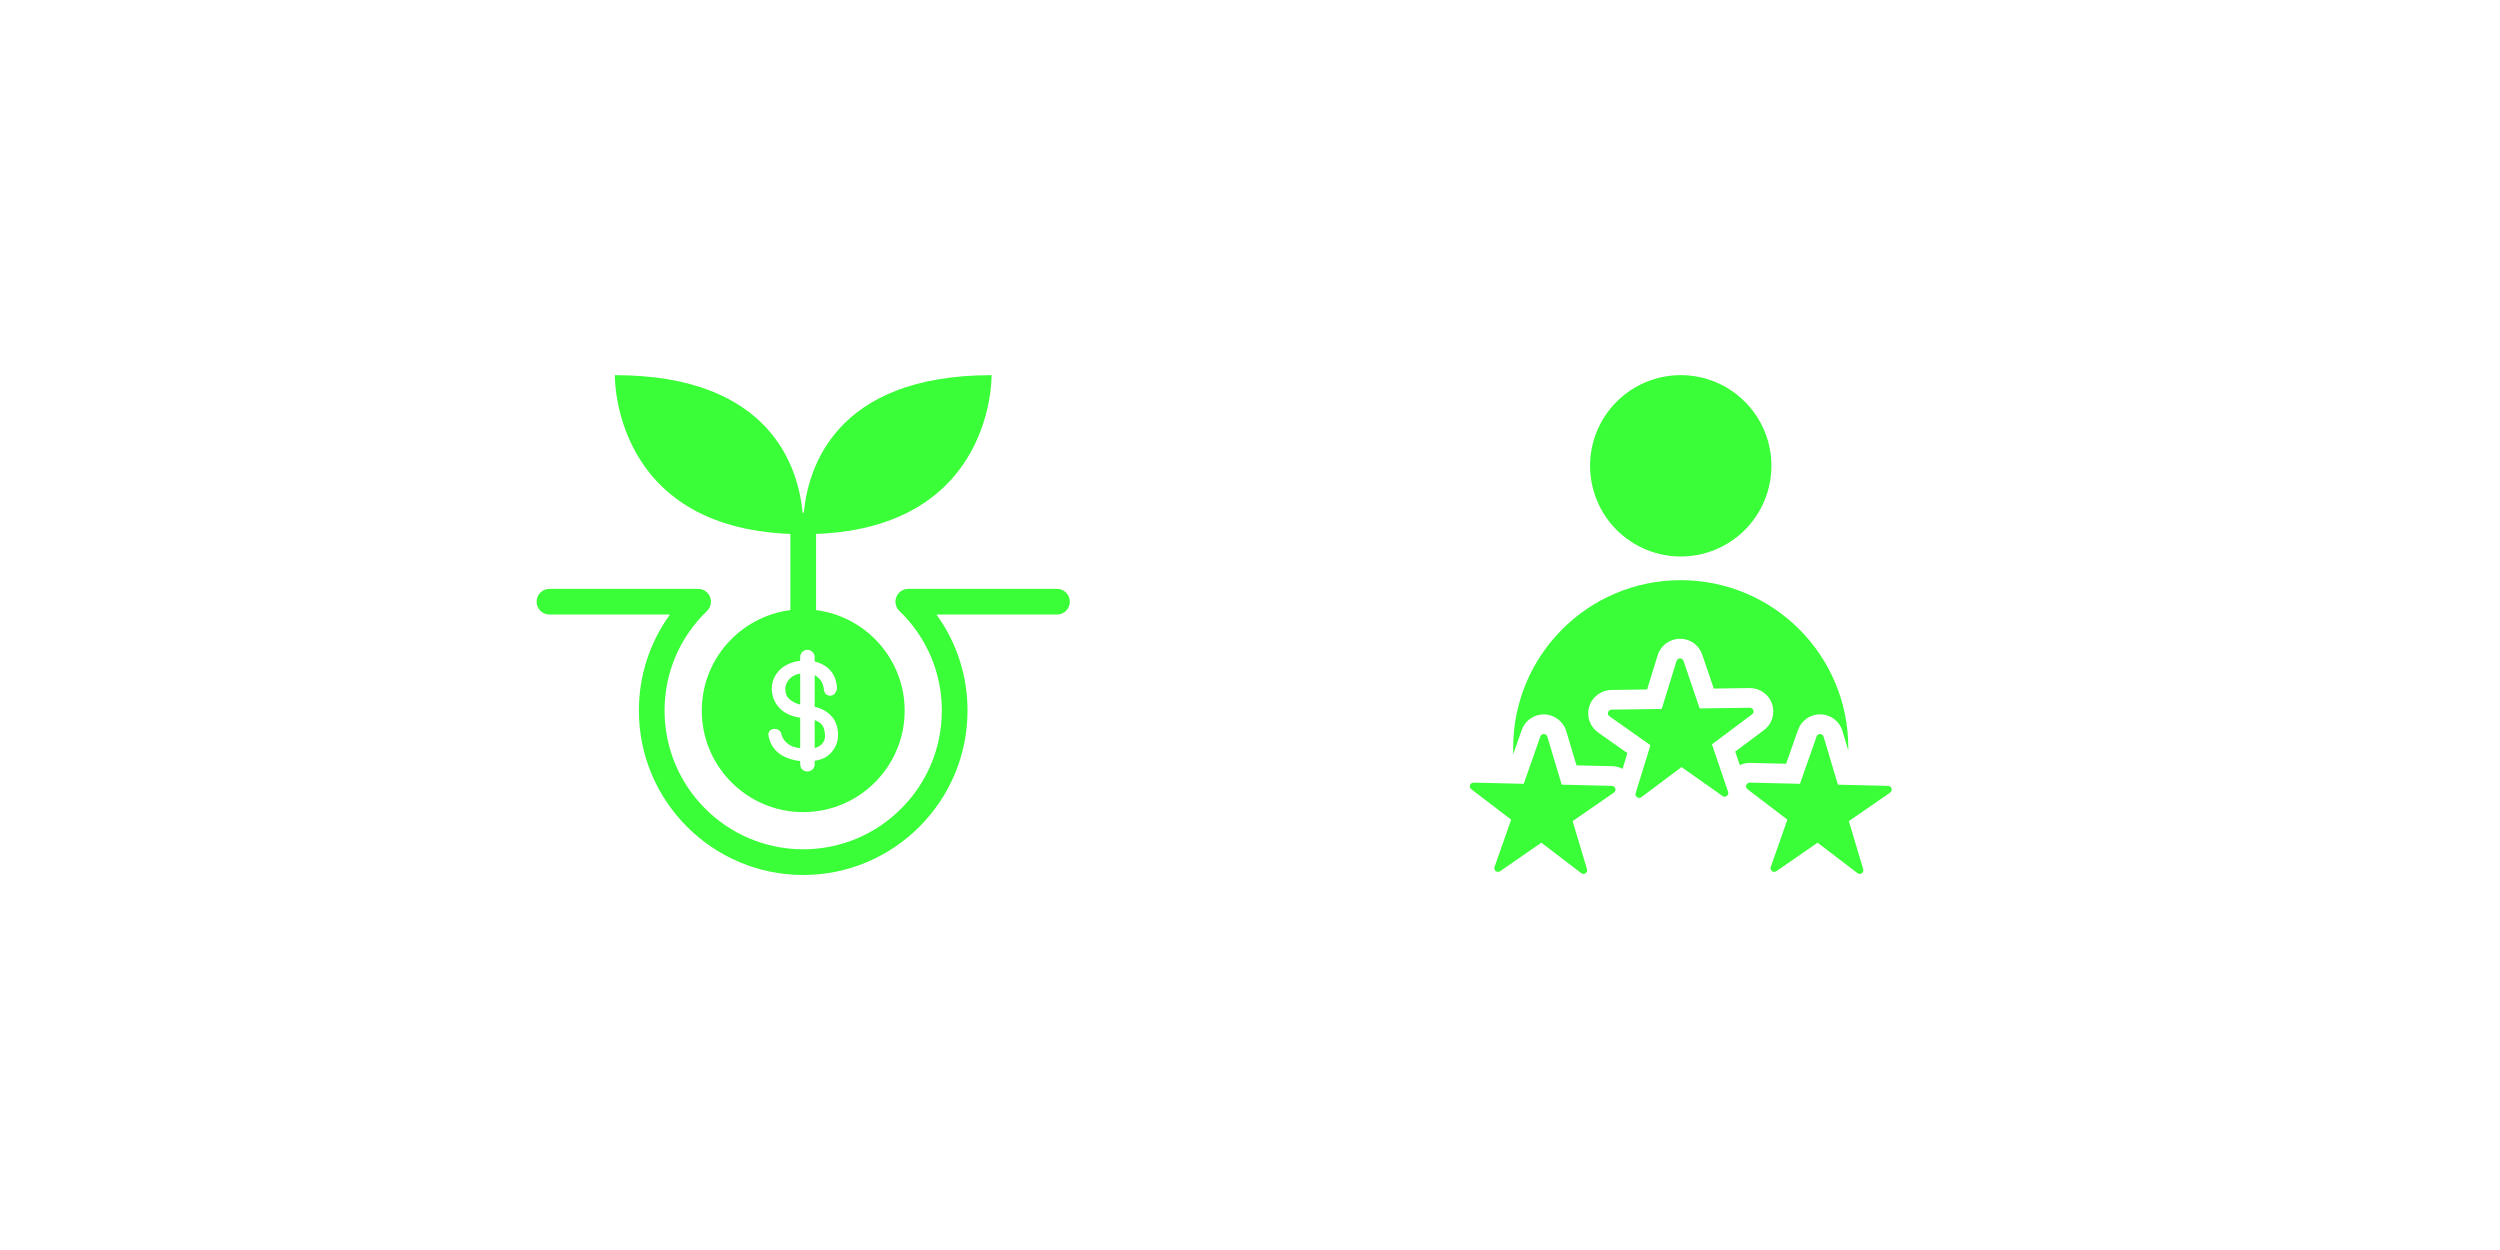<svg xmlns="http://www.w3.org/2000/svg" xmlns:xlink="http://www.w3.org/1999/xlink" width="1000" zoomAndPan="magnify" viewBox="0 0 750 375" height="500" preserveAspectRatio="xMidYMid meet" version="1.0"><defs><clipPath id="de93fcab6f"><path d="M 160.965 176 L 320.715 176 L 320.715 262.5 L 160.965 262.5 Z M 160.965 176 " clip-rule="nonzero"/></clipPath><clipPath id="0b7f70e99e"><path d="M 184 112.5 L 298 112.5 L 298 244 L 184 244 Z M 184 112.5 " clip-rule="nonzero"/></clipPath><clipPath id="9847991f19"><path d="M 477 112.5 L 532 112.5 L 532 167 L 477 167 Z M 477 112.5 " clip-rule="nonzero"/></clipPath><clipPath id="ccb788ec47"><path d="M 523 220 L 567.973 220 L 567.973 262.5 L 523 262.5 Z M 523 220 " clip-rule="nonzero"/></clipPath><clipPath id="b50a16251c"><path d="M 440.473 220 L 485 220 L 485 262.5 L 440.473 262.5 Z M 440.473 220 " clip-rule="nonzero"/></clipPath></defs><g clip-path="url(#de93fcab6f)"><path fill="#3aff38" d="M 317.102 176.66 L 272.488 176.66 C 270.918 176.66 269.504 177.613 268.918 179.07 C 268.332 180.527 268.68 182.195 269.816 183.285 C 278.027 191.203 282.551 201.832 282.551 213.199 C 282.551 236.133 263.895 254.789 240.961 254.789 C 218.031 254.789 199.371 236.133 199.371 213.199 C 199.371 201.832 203.898 191.211 212.113 183.285 C 213.25 182.195 213.598 180.527 213.012 179.07 C 212.426 177.613 211.012 176.66 209.441 176.66 L 164.828 176.66 C 162.703 176.66 160.977 178.383 160.977 180.512 C 160.977 182.637 162.703 184.363 164.828 184.363 L 200.992 184.363 C 194.934 192.703 191.664 202.684 191.664 213.199 C 191.664 240.383 213.781 262.496 240.961 262.496 C 268.145 262.496 290.258 240.383 290.258 213.199 C 290.258 202.684 286.992 192.699 280.938 184.363 L 317.102 184.363 C 319.227 184.363 320.953 182.637 320.953 180.512 C 320.953 178.383 319.227 176.66 317.102 176.66 " fill-opacity="1" fill-rule="nonzero"/></g><path fill="#3aff38" d="M 244.402 224.387 C 244.82 224.293 245.168 224.168 245.441 224.016 C 246.148 223.637 246.543 223.266 246.746 223.016 C 247.004 222.684 247.203 222.316 247.309 221.969 C 247.484 221.449 247.5 221.203 247.5 221.137 C 247.5 221.129 247.5 221.117 247.5 221.109 C 247.539 219.43 247.203 218.164 246.512 217.355 C 246.027 216.805 245.332 216.375 244.402 216.051 L 244.402 224.387 " fill-opacity="1" fill-rule="nonzero"/><path fill="#3aff38" d="M 235.609 207.148 C 235.648 207.582 235.75 208.031 235.922 208.527 C 236.059 208.898 236.32 209.281 236.676 209.613 C 237.102 210.031 237.676 210.414 238.453 210.812 C 238.883 211.027 239.418 211.207 240.055 211.355 L 240.055 202.07 C 238.719 202.305 237.695 202.805 236.941 203.594 C 235.969 204.609 235.535 205.773 235.609 207.148 " fill-opacity="1" fill-rule="nonzero"/><g clip-path="url(#0b7f70e99e)"><path fill="#3aff38" d="M 248.77 200.789 C 250.246 202.25 251.023 204.199 251.086 206.594 C 250.836 207.918 250.156 208.594 249.246 208.703 C 248.309 208.805 247.328 208.289 247.184 206.961 C 247.129 206.406 247.016 205.863 246.844 205.324 C 246.672 204.812 246.406 204.332 246.074 203.941 C 245.688 203.469 245.227 203.055 244.703 202.703 C 244.609 202.637 244.508 202.574 244.402 202.52 L 244.402 212.031 C 245.691 212.344 246.746 212.766 247.598 213.316 C 248.633 213.961 249.469 214.746 250.09 215.648 C 250.688 216.59 251.062 217.551 251.227 218.531 C 251.402 219.477 251.453 220.379 251.371 221.258 C 251.25 222.914 250.539 224.488 249.262 225.898 C 248.145 227.125 246.52 227.918 244.402 228.254 L 244.402 229.258 C 244.402 229.965 244.117 230.566 243.605 230.953 C 243.168 231.273 242.684 231.441 242.191 231.441 C 241.684 231.441 241.199 231.262 240.781 230.926 C 240.449 230.648 240.059 230.141 240.059 229.258 L 240.059 228.316 C 237.871 228.09 235.941 227.457 234.309 226.434 C 232.285 225.137 231.027 223.25 230.57 220.816 C 230.375 220.066 230.699 219.523 230.902 219.27 C 231.113 219.02 231.641 218.617 232.48 218.664 C 233.527 218.691 234.32 219.359 234.441 220.367 C 234.699 221.414 235.367 222.391 236.445 223.207 C 237.312 223.859 238.523 224.285 240.059 224.48 L 240.055 215.289 C 237.895 215.02 235.941 214.234 234.445 212.984 C 232.785 211.535 231.82 209.66 231.559 207.387 C 231.441 206.145 231.605 204.941 232.051 203.785 C 232.527 202.633 233.191 201.656 234.039 200.855 C 234.867 200.051 235.914 199.406 237.23 198.906 C 238.133 198.57 239.066 198.348 240.055 198.223 L 240.055 197.148 C 240.055 196.344 240.41 195.836 240.707 195.551 C 241.629 194.746 242.77 194.785 243.633 195.473 C 244.148 195.93 244.402 196.508 244.402 197.148 L 244.402 198.453 C 246.133 198.844 247.598 199.625 248.77 200.789 Z M 297.473 112.543 C 250.305 112.543 242.332 140.805 241.156 153.832 C 241.09 153.828 241.031 153.793 240.961 153.793 C 240.895 153.793 240.84 153.828 240.773 153.832 C 239.598 140.805 231.621 112.543 184.453 112.543 C 184.453 112.543 183.465 158.129 237.109 160.184 L 237.109 183.031 C 222.145 184.938 210.531 197.723 210.531 213.199 C 210.531 229.98 224.18 243.637 240.961 243.637 C 257.742 243.637 271.398 229.98 271.398 213.199 C 271.398 197.723 259.781 184.938 244.816 183.031 L 244.816 160.184 C 298.465 158.133 297.473 112.543 297.473 112.543 " fill-opacity="1" fill-rule="nonzero"/></g><path fill="#3aff38" d="M 535.84 229.125 L 539.402 218.98 C 540.383 216.176 543.043 214.301 546.016 214.301 C 549.145 214.301 551.84 216.312 552.742 219.305 L 554.488 225.172 L 554.488 224.316 C 554.488 210.438 548.859 197.871 539.766 188.773 C 530.672 179.68 518.113 174.051 504.223 174.051 C 476.457 174.051 453.953 196.555 453.953 224.316 L 453.953 226.309 L 456.523 218.992 C 457.504 216.184 460.164 214.312 463.145 214.312 C 466.129 214.312 468.973 216.324 469.867 219.316 L 472.957 229.617 L 483.699 229.859 C 484.797 229.879 485.848 230.164 486.77 230.656 L 488.223 225.945 L 479.43 219.746 C 476.949 217.98 475.871 214.852 476.781 211.938 C 477.684 209.023 480.332 207.043 483.387 206.992 L 494.137 206.836 L 497.305 196.574 C 498.227 193.621 500.926 191.629 504.016 191.629 C 507.105 191.629 509.695 193.543 510.668 196.398 L 514.129 206.57 L 524.871 206.414 C 528.004 206.414 530.68 208.348 531.641 211.211 C 532.582 214.086 531.602 217.234 529.18 219.039 L 520.566 225.477 L 521.949 229.539 C 522.863 229.117 523.863 228.871 524.934 228.871 L 535.852 229.125 Z M 535.84 229.125 " fill-opacity="1" fill-rule="nonzero"/><g clip-path="url(#9847991f19)"><path fill="#3aff38" d="M 531.426 139.742 C 531.426 140.633 531.383 141.523 531.297 142.41 C 531.207 143.297 531.078 144.176 530.902 145.051 C 530.73 145.926 530.512 146.789 530.254 147.641 C 529.996 148.492 529.695 149.332 529.355 150.152 C 529.016 150.977 528.633 151.781 528.215 152.566 C 527.793 153.352 527.336 154.117 526.84 154.855 C 526.348 155.598 525.816 156.312 525.25 157 C 524.688 157.691 524.09 158.348 523.457 158.98 C 522.828 159.609 522.168 160.207 521.48 160.773 C 520.793 161.336 520.078 161.867 519.336 162.363 C 518.594 162.859 517.832 163.316 517.047 163.734 C 516.262 164.156 515.457 164.535 514.633 164.875 C 513.809 165.219 512.973 165.516 512.117 165.777 C 511.266 166.035 510.402 166.25 509.531 166.426 C 508.656 166.598 507.773 166.73 506.887 166.816 C 506 166.902 505.113 166.949 504.223 166.949 C 503.332 166.949 502.441 166.902 501.555 166.816 C 500.668 166.73 499.789 166.598 498.914 166.426 C 498.039 166.25 497.18 166.035 496.324 165.777 C 495.473 165.516 494.633 165.219 493.812 164.875 C 492.988 164.535 492.184 164.156 491.398 163.734 C 490.613 163.316 489.848 162.859 489.109 162.363 C 488.367 161.867 487.652 161.336 486.965 160.773 C 486.273 160.207 485.617 159.609 484.984 158.98 C 484.355 158.348 483.758 157.691 483.191 157 C 482.629 156.312 482.098 155.598 481.602 154.855 C 481.109 154.117 480.648 153.352 480.23 152.566 C 479.809 151.781 479.43 150.977 479.09 150.152 C 478.746 149.332 478.449 148.492 478.188 147.641 C 477.93 146.789 477.715 145.926 477.539 145.051 C 477.367 144.176 477.238 143.297 477.148 142.41 C 477.062 141.523 477.02 140.633 477.02 139.742 C 477.02 138.852 477.062 137.965 477.148 137.078 C 477.238 136.191 477.367 135.309 477.539 134.438 C 477.715 133.562 477.93 132.699 478.188 131.848 C 478.449 130.992 478.746 130.156 479.09 129.332 C 479.43 128.508 479.809 127.707 480.23 126.918 C 480.648 126.133 481.109 125.371 481.602 124.629 C 482.098 123.891 482.629 123.176 483.191 122.484 C 483.758 121.797 484.355 121.137 484.984 120.508 C 485.617 119.879 486.273 119.281 486.965 118.715 C 487.652 118.148 488.367 117.617 489.109 117.125 C 489.848 116.629 490.613 116.172 491.398 115.75 C 492.184 115.332 492.988 114.949 493.812 114.609 C 494.633 114.27 495.473 113.969 496.324 113.711 C 497.18 113.453 498.039 113.234 498.914 113.062 C 499.789 112.887 500.668 112.758 501.555 112.672 C 502.441 112.582 503.332 112.539 504.223 112.539 C 505.113 112.539 506 112.582 506.887 112.672 C 507.773 112.758 508.656 112.887 509.531 113.062 C 510.402 113.234 511.266 113.453 512.117 113.711 C 512.973 113.969 513.809 114.27 514.633 114.609 C 515.457 114.949 516.262 115.332 517.047 115.75 C 517.832 116.172 518.594 116.629 519.336 117.125 C 520.078 117.617 520.793 118.148 521.48 118.715 C 522.168 119.281 522.828 119.879 523.457 120.508 C 524.09 121.137 524.688 121.797 525.25 122.484 C 525.816 123.176 526.348 123.891 526.84 124.629 C 527.336 125.371 527.793 126.133 528.215 126.918 C 528.633 127.707 529.016 128.508 529.355 129.332 C 529.695 130.156 529.996 130.992 530.254 131.848 C 530.512 132.699 530.73 133.562 530.902 134.438 C 531.078 135.309 531.207 136.191 531.297 137.078 C 531.383 137.965 531.426 138.852 531.426 139.742 Z M 531.426 139.742 " fill-opacity="1" fill-rule="nonzero"/></g><path fill="#3aff38" d="M 513.57 223.316 L 525.617 214.301 C 526.473 213.664 526.012 212.301 524.941 212.32 L 509.902 212.527 L 505.055 198.281 C 504.711 197.27 503.27 197.289 502.957 198.312 L 498.512 212.684 L 483.465 212.891 C 482.395 212.91 481.973 214.273 482.844 214.891 L 495.137 223.562 L 490.695 237.934 C 490.379 238.957 491.559 239.777 492.41 239.141 L 504.457 230.125 L 516.75 238.797 C 517.621 239.418 518.77 238.555 518.426 237.543 L 513.582 223.297 Z M 513.57 223.316 " fill-opacity="1" fill-rule="nonzero"/><g clip-path="url(#ccb788ec47)"><path fill="#3aff38" d="M 566.418 235.758 L 551.379 235.402 L 547.074 220.992 C 546.77 219.973 545.328 219.934 544.973 220.945 L 539.992 235.141 L 524.953 234.785 C 523.883 234.758 523.41 236.121 524.254 236.766 L 536.215 245.891 L 531.23 260.086 C 530.875 261.098 532.016 261.961 532.898 261.363 L 545.277 252.809 L 557.238 261.941 C 558.09 262.59 559.27 261.773 558.965 260.742 L 554.656 246.332 L 567.039 237.777 C 567.922 237.168 567.508 235.797 566.438 235.766 Z M 566.418 235.758 " fill-opacity="1" fill-rule="nonzero"/></g><g clip-path="url(#b50a16251c)"><path fill="#3aff38" d="M 483.551 235.758 L 468.512 235.402 L 464.207 220.992 C 463.902 219.973 462.461 219.934 462.105 220.945 L 457.121 235.141 L 442.082 234.785 C 441.016 234.758 440.543 236.121 441.387 236.766 L 453.344 245.891 L 448.363 260.086 C 448.008 261.098 449.148 261.961 450.031 261.363 L 462.41 252.809 L 474.371 261.941 C 475.223 262.59 476.398 261.773 476.098 260.742 L 471.789 246.332 L 484.168 237.777 C 485.051 237.168 484.641 235.797 483.57 235.766 Z M 483.551 235.758 " fill-opacity="1" fill-rule="nonzero"/></g></svg>